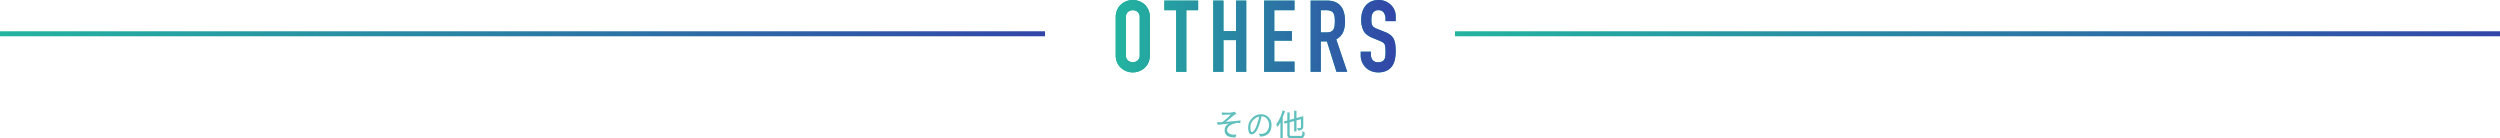 <svg xmlns="http://www.w3.org/2000/svg" xmlns:xlink="http://www.w3.org/1999/xlink" width="1500" height="83.084" viewBox="0 0 1500 83.084"><defs><style>.cls-1{fill:#60c0bd;}.cls-2{fill:#23b4a0;}.cls-3{fill:url(#新規グラデーションスウォッチ_1);}.cls-4,.cls-5{fill:none;stroke-miterlimit:10;stroke-width:3px;}.cls-4{stroke:url(#名称未設定グラデーション_46);}.cls-5{stroke:url(#名称未設定グラデーション_46-2);}</style><linearGradient id="新規グラデーションスウォッチ_1" x1="669.416" y1="30" x2="837.426" y2="30" gradientUnits="userSpaceOnUse"><stop offset="0" stop-color="#23b4a0"/><stop offset="1" stop-color="#3246a8"/></linearGradient><linearGradient id="名称未設定グラデーション_46" x1="0" y1="20.266" x2="627" y2="20.266" xlink:href="#新規グラデーションスウォッチ_1"/><linearGradient id="名称未設定グラデーション_46-2" x1="873" y1="20.266" x2="1500" y2="20.266" xlink:href="#新規グラデーションスウォッチ_1"/></defs><g id="レイヤー_2" data-name="レイヤー 2"><g id="contents"><path class="cls-1" d="M740.869,90.719q-3.392,0-4.939-1.308a3.657,3.657,0,0,1-1.124-2.968,3.988,3.988,0,0,1,2.783-4.036l-6.911.738-.48-1.585q.72.054,1.6.055.865,0,1.474-.019a31.623,31.623,0,0,0,5.161-4.607l-5.179.221L733,75.7a23.367,23.367,0,0,0,2.672.184h.9a12.419,12.419,0,0,0,4.238-.59l1.18,1.53-.976.074-5.493,4.5q2.728-.2,8.866-.848l-.278,1.585-1.916-.166q-.921.276-1.437.406-4.479,1.2-4.5,4.146.33,2.231,3.888,2.6A5.192,5.192,0,0,0,741.9,88.8l-.589,1.917Z" transform="translate(0 -8.28)"/><path class="cls-1" d="M755.207,88.452a3.526,3.526,0,0,0,.866.129h.461a5,5,0,0,0,2.894-.774,6,6,0,0,0,1.345-7.28,4.276,4.276,0,0,0-3.87-2.451q-2.23,10.782-6.026,10.819-1.972,0-1.973-4.424a7.792,7.792,0,0,1,2.212-5.105,7.4,7.4,0,0,1,2.82-2.027,6.511,6.511,0,0,1,2.506-.479h.2a5.929,5.929,0,0,1,4.773,2.119,6.306,6.306,0,0,1,1.493,4.166q-.019,6.505-6.266,7.076c-.184.012-.326.019-.424.019ZM753.6,79q-3.336,2.229-3.335,5.344,0,3.133.755,3.134,2.285,0,4.515-9.179A4.1,4.1,0,0,0,753.6,79Z" transform="translate(0 -8.28)"/><path class="cls-1" d="M771.039,75q-.719,1.916-1.4,3.52V90.5a2.46,2.46,0,0,0,.092.866h-1.584a4.965,4.965,0,0,0,.091-.866V81.6a24.889,24.889,0,0,1-1.6,2.783L765.676,83a25.59,25.59,0,0,0,3.888-8.477Zm7.1,10.025a7.048,7.048,0,0,0,1.437.166q1,0,1-.958V79.791l-2.69.736V86.2a2.6,2.6,0,0,0,.092.9h-1.585a2.767,2.767,0,0,0,.093-.737V80.915l-2.692.737v7.353c0,.529.277.792.83.792h5.639a1.09,1.09,0,0,0,.9-.35,2.973,2.973,0,0,0,.258-1.456q0-.221-.073-1.105l1.548.94a3.541,3.541,0,0,0-.092.608,3.953,3.953,0,0,1-.517,1.861,2.171,2.171,0,0,1-1.971.9h-5.695q-2.231,0-2.23-2.082V82.039c-.013,0-.239.049-.682.147a3.689,3.689,0,0,0-.976.369l-.332-1.53a3.781,3.781,0,0,0,.847-.129l1.143-.313V76.547a4.546,4.546,0,0,0-.073-.83h1.566a3.269,3.269,0,0,0-.093.83V80.2l2.692-.738V75.681a4.37,4.37,0,0,0-.093-.922h1.585a2.684,2.684,0,0,0-.092.922v3.391l4.073-1.106v6.266a2.12,2.12,0,0,1-1.493,2.138,9.19,9.19,0,0,1-1.529.239Q778.668,86.057,778.134,85.024Z" transform="translate(0 -8.28)"/><path class="cls-2" d="M669.416,18.72a10.918,10.918,0,0,1,.9-4.56,9.659,9.659,0,0,1,2.4-3.3,10.183,10.183,0,0,1,3.27-1.92,10.648,10.648,0,0,1,7.381,0,10.924,10.924,0,0,1,3.329,1.92,10.06,10.06,0,0,1,2.341,3.3,10.918,10.918,0,0,1,.9,4.56V41.28a10.812,10.812,0,0,1-.9,4.62,9.524,9.524,0,0,1-2.341,3.18,10.28,10.28,0,0,1-3.329,1.981,10.648,10.648,0,0,1-7.381,0,9.614,9.614,0,0,1-3.27-1.981,9.163,9.163,0,0,1-2.4-3.18,10.813,10.813,0,0,1-.9-4.62Zm6.12,22.56a4.066,4.066,0,0,0,1.23,3.271,4.556,4.556,0,0,0,5.819,0,4.069,4.069,0,0,0,1.23-3.271V18.72a4.071,4.071,0,0,0-1.23-3.27,4.556,4.556,0,0,0-5.819,0,4.067,4.067,0,0,0-1.23,3.27Z" transform="translate(0 -8.28)"/><path class="cls-2" d="M705.685,51.36V14.4h-7.08V8.64h20.28V14.4h-7.08V51.36Z" transform="translate(0 -8.28)"/><path class="cls-2" d="M727.95,51.36V8.64h6.12v18.3h7.56V8.64h6.12V51.36h-6.12V32.341h-7.56V51.36Z" transform="translate(0 -8.28)"/><path class="cls-2" d="M758.466,51.36V8.64h18.24V14.4h-12.12V26.94h10.56V32.7h-10.56V45.24h12.12v6.12Z" transform="translate(0 -8.28)"/><path class="cls-2" d="M786.384,51.36V8.64h9.84q10.8,0,10.8,12.54a15.809,15.809,0,0,1-1.17,6.421,9.075,9.075,0,0,1-4.11,4.259l6.6,19.5h-6.48l-5.7-18.24H792.5V51.36ZM792.5,14.4V27.721h3.48a6.174,6.174,0,0,0,2.58-.45,3.508,3.508,0,0,0,1.5-1.291,5.858,5.858,0,0,0,.66-2.07,19.889,19.889,0,0,0,.18-2.849,19.919,19.919,0,0,0-.18-2.851,5.7,5.7,0,0,0-.72-2.129q-1.14-1.68-4.32-1.681Z" transform="translate(0 -8.28)"/><path class="cls-2" d="M837.426,20.94h-6.12V19.561a6.53,6.53,0,0,0-.991-3.631,3.66,3.66,0,0,0-3.329-1.53,3.857,3.857,0,0,0-2.04.48,4.016,4.016,0,0,0-1.26,1.2,5.069,5.069,0,0,0-.661,1.77,11.63,11.63,0,0,0-.179,2.069,20.043,20.043,0,0,0,.09,2.1,3.987,3.987,0,0,0,.45,1.5,3.305,3.305,0,0,0,1.05,1.139,9.481,9.481,0,0,0,1.89.96l4.679,1.86a11.635,11.635,0,0,1,3.3,1.831,7.907,7.907,0,0,1,1.98,2.429,11.43,11.43,0,0,1,.9,3.271,32.529,32.529,0,0,1,.24,4.17,21.979,21.979,0,0,1-.54,5.009,10.586,10.586,0,0,1-1.74,3.93,8.647,8.647,0,0,1-3.3,2.641,11.677,11.677,0,0,1-4.98.96,10.887,10.887,0,0,1-4.14-.781,9.8,9.8,0,0,1-3.3-2.16,10.465,10.465,0,0,1-2.19-3.21,9.74,9.74,0,0,1-.81-3.99V39.3h6.119v1.92a4.988,4.988,0,0,0,.991,3.029,3.857,3.857,0,0,0,3.33,1.351,5.367,5.367,0,0,0,2.429-.451,3.227,3.227,0,0,0,1.351-1.29,4.747,4.747,0,0,0,.57-2.009q.088-1.171.09-2.611a26.144,26.144,0,0,0-.12-2.76,4.781,4.781,0,0,0-.48-1.74,3.4,3.4,0,0,0-1.11-1.08,14.505,14.505,0,0,0-1.83-.9l-4.38-1.8q-3.96-1.62-5.31-4.29a14.752,14.752,0,0,1-1.35-6.69,15.492,15.492,0,0,1,.66-4.56,10.35,10.35,0,0,1,1.98-3.72,9.088,9.088,0,0,1,3.21-2.49,10.726,10.726,0,0,1,4.65-.93,10.173,10.173,0,0,1,4.17.84,10.79,10.79,0,0,1,3.27,2.22,9.274,9.274,0,0,1,2.76,6.6Z" transform="translate(0 -8.28)"/><path class="cls-3" d="M669.416,18.72a10.918,10.918,0,0,1,.9-4.56,9.659,9.659,0,0,1,2.4-3.3,10.183,10.183,0,0,1,3.27-1.92,10.648,10.648,0,0,1,7.381,0,10.924,10.924,0,0,1,3.329,1.92,10.06,10.06,0,0,1,2.341,3.3,10.918,10.918,0,0,1,.9,4.56V41.28a10.812,10.812,0,0,1-.9,4.62,9.524,9.524,0,0,1-2.341,3.18,10.28,10.28,0,0,1-3.329,1.981,10.648,10.648,0,0,1-7.381,0,9.614,9.614,0,0,1-3.27-1.981,9.163,9.163,0,0,1-2.4-3.18,10.813,10.813,0,0,1-.9-4.62Zm6.12,22.56a4.066,4.066,0,0,0,1.23,3.271,4.556,4.556,0,0,0,5.819,0,4.069,4.069,0,0,0,1.23-3.271V18.72a4.071,4.071,0,0,0-1.23-3.27,4.556,4.556,0,0,0-5.819,0,4.067,4.067,0,0,0-1.23,3.27Z" transform="translate(0 -8.28)"/><path class="cls-3" d="M705.685,51.36V14.4h-7.08V8.64h20.28V14.4h-7.08V51.36Z" transform="translate(0 -8.28)"/><path class="cls-3" d="M727.95,51.36V8.64h6.12v18.3h7.56V8.64h6.12V51.36h-6.12V32.341h-7.56V51.36Z" transform="translate(0 -8.28)"/><path class="cls-3" d="M758.466,51.36V8.64h18.24V14.4h-12.12V26.94h10.56V32.7h-10.56V45.24h12.12v6.12Z" transform="translate(0 -8.28)"/><path class="cls-3" d="M786.384,51.36V8.64h9.84q10.8,0,10.8,12.54a15.809,15.809,0,0,1-1.17,6.421,9.075,9.075,0,0,1-4.11,4.259l6.6,19.5h-6.48l-5.7-18.24H792.5V51.36ZM792.5,14.4V27.721h3.48a6.174,6.174,0,0,0,2.58-.45,3.508,3.508,0,0,0,1.5-1.291,5.858,5.858,0,0,0,.66-2.07,19.889,19.889,0,0,0,.18-2.849,19.919,19.919,0,0,0-.18-2.851,5.7,5.7,0,0,0-.72-2.129q-1.14-1.68-4.32-1.681Z" transform="translate(0 -8.28)"/><path class="cls-3" d="M837.426,20.94h-6.12V19.561a6.53,6.53,0,0,0-.991-3.631,3.66,3.66,0,0,0-3.329-1.53,3.857,3.857,0,0,0-2.04.48,4.016,4.016,0,0,0-1.26,1.2,5.069,5.069,0,0,0-.661,1.77,11.63,11.63,0,0,0-.179,2.069,20.043,20.043,0,0,0,.09,2.1,3.987,3.987,0,0,0,.45,1.5,3.305,3.305,0,0,0,1.05,1.139,9.481,9.481,0,0,0,1.89.96l4.679,1.86a11.635,11.635,0,0,1,3.3,1.831,7.907,7.907,0,0,1,1.98,2.429,11.43,11.43,0,0,1,.9,3.271,32.529,32.529,0,0,1,.24,4.17,21.979,21.979,0,0,1-.54,5.009,10.586,10.586,0,0,1-1.74,3.93,8.647,8.647,0,0,1-3.3,2.641,11.677,11.677,0,0,1-4.98.96,10.887,10.887,0,0,1-4.14-.781,9.8,9.8,0,0,1-3.3-2.16,10.465,10.465,0,0,1-2.19-3.21,9.74,9.74,0,0,1-.81-3.99V39.3h6.119v1.92a4.988,4.988,0,0,0,.991,3.029,3.857,3.857,0,0,0,3.33,1.351,5.367,5.367,0,0,0,2.429-.451,3.227,3.227,0,0,0,1.351-1.29,4.747,4.747,0,0,0,.57-2.009q.088-1.171.09-2.611a26.144,26.144,0,0,0-.12-2.76,4.781,4.781,0,0,0-.48-1.74,3.4,3.4,0,0,0-1.11-1.08,14.505,14.505,0,0,0-1.83-.9l-4.38-1.8q-3.96-1.62-5.31-4.29a14.752,14.752,0,0,1-1.35-6.69,15.492,15.492,0,0,1,.66-4.56,10.35,10.35,0,0,1,1.98-3.72,9.088,9.088,0,0,1,3.21-2.49,10.726,10.726,0,0,1,4.65-.93,10.173,10.173,0,0,1,4.17.84,10.79,10.79,0,0,1,3.27,2.22,9.274,9.274,0,0,1,2.76,6.6Z" transform="translate(0 -8.28)"/><line class="cls-4" y1="20.266" x2="627" y2="20.266"/><line class="cls-5" x1="873" y1="20.266" x2="1500" y2="20.266"/></g></g></svg>